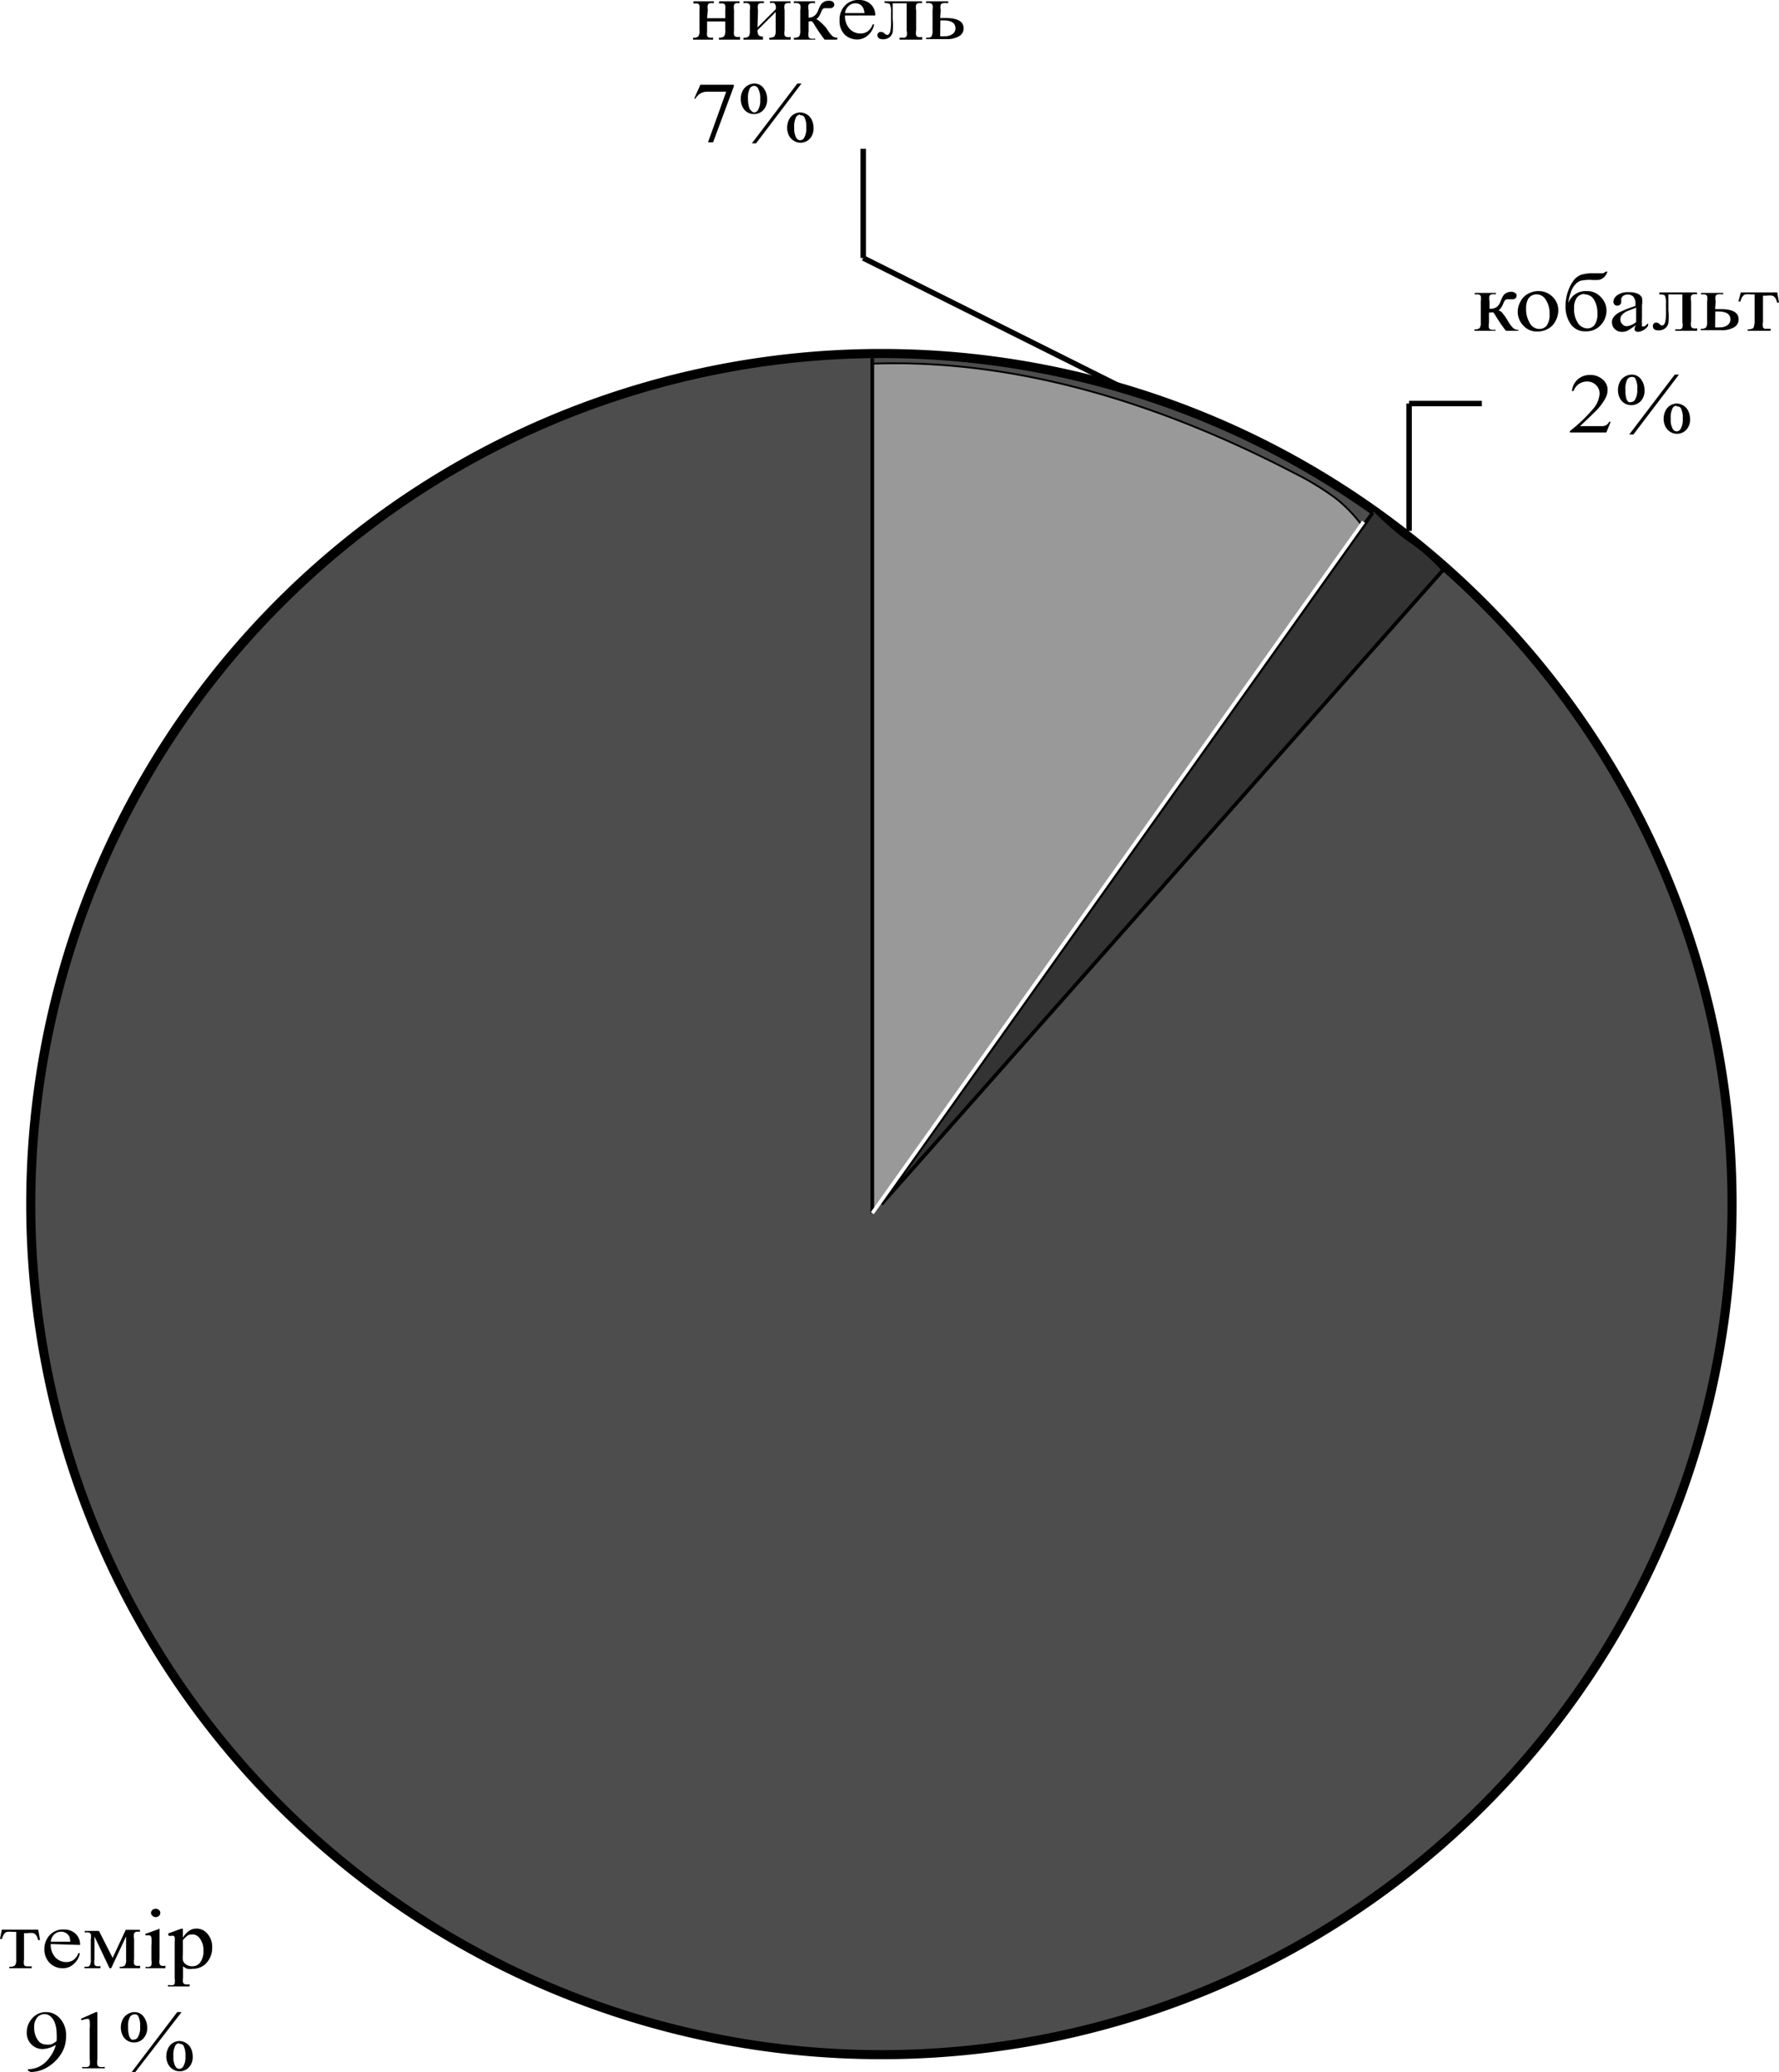 <svg id="f1b03f91-87f3-4b60-b4d4-79e73fc5ee4f" data-name="Слой 1" xmlns="http://www.w3.org/2000/svg" width="97.77" height="113.88" viewBox="0 0 97.77 113.88"><defs><style>.db65a179-f091-4258-95b8-9a255c753711{fill:#4d4d4d;}.\36 26dcb89-0f7e-4c56-9741-c1bfab1c70a0{fill:#333;}.\34 d15fe76-a259-47a2-b4cc-2153bfb47212,.\39 c9bd937-594b-4095-8a5d-0608f7246db7,.f3f7ae97-4d71-4811-acb5-43a890451811{fill:none;}.\34 d15fe76-a259-47a2-b4cc-2153bfb47212,.\39 c9bd937-594b-4095-8a5d-0608f7246db7,.fdb24942-5bc9-4595-b72e-8f4bddd70c07{stroke:#000;}.\34 d15fe76-a259-47a2-b4cc-2153bfb47212,.\39 c9bd937-594b-4095-8a5d-0608f7246db7,.f3f7ae97-4d71-4811-acb5-43a890451811,.fdb24942-5bc9-4595-b72e-8f4bddd70c07{stroke-miterlimit:10;}.\34 d15fe76-a259-47a2-b4cc-2153bfb47212,.f3f7ae97-4d71-4811-acb5-43a890451811{stroke-width:0.2px;}.\39 c9bd937-594b-4095-8a5d-0608f7246db7{stroke-width:0.1px;}.\32 649cb41-ab02-4509-bba2-59623ef6d84d{fill:#999;}.f3f7ae97-4d71-4811-acb5-43a890451811{stroke:#fff;}.fdb24942-5bc9-4595-b72e-8f4bddd70c07{stroke-width:0.3px;}</style></defs><title>13,5116</title><path class="db65a179-f091-4258-95b8-9a255c753711" d="M74,117.75A46.75,46.75,0,1,1,120.75,71,46.8,46.8,0,0,1,74,117.75Z" transform="translate(-25.56 -4.82)"/><path d="M74,24.5A46.5,46.5,0,1,1,27.5,71,46.55,46.55,0,0,1,74,24.5m0-.5a47,47,0,1,0,47,47A47,47,0,0,0,74,24Z" transform="translate(-25.56 -4.82)"/><path class="626dcb89-0f7e-4c56-9741-c1bfab1c70a0" d="M104.84,36.18,74,71l27-38,.09-.1a15.25,15.25,0,0,0,1.76,1.55A9.71,9.71,0,0,1,104.84,36.18Z" transform="translate(-25.56 -4.82)"/><polyline class="4d15fe76-a259-47a2-b4cc-2153bfb47212" points="48.44 66.18 79.28 31.36 79.44 31.18"/><line class="4d15fe76-a259-47a2-b4cc-2153bfb47212" x1="48.44" y1="66.18" x2="75.44" y2="28.18"/><path class="9c9bd937-594b-4095-8a5d-0608f7246db7" d="M101.09,32.9a15.25,15.25,0,0,0,1.76,1.55,9.71,9.71,0,0,1,2,1.73l.06.08" transform="translate(-25.56 -4.82)"/><path class="2649cb41-ab02-4509-bba2-59623ef6d84d" d="M100.41,33.62,73.5,71.5V24.81c8.06-.29,16,2.26,23.19,6a14.89,14.89,0,0,1,2.38,1.46,8,8,0,0,1,1.31,1.36Z" transform="translate(-25.56 -4.82)"/><polyline class="4d15fe76-a259-47a2-b4cc-2153bfb47212" points="47.94 66.68 47.94 19.99 47.94 19.68"/><path class="9c9bd937-594b-4095-8a5d-0608f7246db7" d="M73.48,24.81h0c8.06-.29,16,2.26,23.19,6a14.89,14.89,0,0,1,2.38,1.46,8,8,0,0,1,1.31,1.36" transform="translate(-25.56 -4.82)"/><polyline class="f3f7ae97-4d71-4811-acb5-43a890451811" points="47.94 66.68 74.85 28.8 74.94 28.68"/><line class="fdb24942-5bc9-4595-b72e-8f4bddd70c07" x1="77.44" y1="29.18" x2="77.44" y2="22.18"/><line class="fdb24942-5bc9-4595-b72e-8f4bddd70c07" x1="81.44" y1="22.18" x2="77.44" y2="22.18"/><line class="fdb24942-5bc9-4595-b72e-8f4bddd70c07" x1="61.44" y1="21.18" x2="47.44" y2="14.18"/><line class="fdb24942-5bc9-4595-b72e-8f4bddd70c07" x1="47.44" y1="8.18" x2="47.44" y2="14.18"/><path d="M64.42,5.82h1V5.38a1.17,1.17,0,0,0,0-.26.19.19,0,0,0-.09-.1.52.52,0,0,0-.25,0V4.89h1.12V5A.61.61,0,0,0,66,5a.18.18,0,0,0-.1.09.92.92,0,0,0,0,.28V6.48a1.12,1.12,0,0,0,0,.26.18.18,0,0,0,.09.1.54.54,0,0,0,.24,0V7H65.07V6.89a.41.41,0,0,0,.28-.07.52.52,0,0,0,.07-.34V6h-1v.52a1.12,1.12,0,0,0,0,.26.18.18,0,0,0,.09.1.54.54,0,0,0,.24,0V7H63.65V6.89a.39.39,0,0,0,.29-.07A.56.56,0,0,0,64,6.48V5.38a1.13,1.13,0,0,0,0-.26.17.17,0,0,0-.09-.1.55.55,0,0,0-.24,0V4.89h1.12V5a.61.61,0,0,0-.23,0,.18.18,0,0,0-.1.09.93.93,0,0,0,0,.28Z" transform="translate(-25.56 -4.82)"/><path d="M67.19,6.33l1-1A.36.36,0,0,0,68.12,5,.33.33,0,0,0,67.88,5V4.89H69V5a.56.56,0,0,0-.23,0,.26.26,0,0,0-.09.08.73.73,0,0,0,0,.3V6.48a.81.81,0,0,0,0,.29.24.24,0,0,0,.09.08.53.53,0,0,0,.24,0V7H67.84V6.89a.41.41,0,0,0,.28-.07.52.52,0,0,0,.07-.34v-1l-1,1a.48.48,0,0,0,.06.27.3.3,0,0,0,.24.08V7H66.42V6.89a.39.39,0,0,0,.29-.07.56.56,0,0,0,.06-.33V5.38a.8.8,0,0,0,0-.29A.26.26,0,0,0,66.66,5a.53.53,0,0,0-.24,0V4.89h1.12V5a.56.56,0,0,0-.23,0,.26.26,0,0,0-.09.08.72.72,0,0,0,0,.3Z" transform="translate(-25.56 -4.82)"/><path d="M71.56,7h-.68a8.59,8.59,0,0,1-.58-.85A.81.81,0,0,0,70.19,6a.18.18,0,0,0-.14,0H70v.56a.85.85,0,0,0,0,.29.17.17,0,0,0,.1.09.82.82,0,0,0,.26,0V7H69.19V6.89a.39.39,0,0,0,.29-.07.56.56,0,0,0,.06-.33V5.38a.8.8,0,0,0,0-.29A.26.26,0,0,0,69.43,5a.53.53,0,0,0-.24,0V4.89h1.16V5a.71.71,0,0,0-.26,0L70,5.07a.62.62,0,0,0,0,.31v.41H70a.57.57,0,0,0,.29-.08.67.67,0,0,0,.24-.33,1.61,1.61,0,0,1,.16-.33.47.47,0,0,1,.18-.14.57.57,0,0,1,.24-.05.36.36,0,0,1,.22.06.18.18,0,0,1,.08.15.18.18,0,0,1-.06.14.22.22,0,0,1-.16.06l-.14,0-.16,0q-.12,0-.19.18a1.92,1.92,0,0,1-.13.27.93.93,0,0,1-.15.16.43.43,0,0,1,.17.1A3,3,0,0,1,71,6.4a2,2,0,0,0,.3.4.45.45,0,0,0,.29.09Z" transform="translate(-25.56 -4.82)"/><path d="M72,5.67a1,1,0,0,0,.25.73.8.8,0,0,0,.59.26.69.69,0,0,0,.4-.11.83.83,0,0,0,.28-.39l.08,0a1,1,0,0,1-.31.57.87.87,0,0,1-.64.26A1,1,0,0,1,72,6.74a1.05,1.05,0,0,1-.3-.79,1.12,1.12,0,0,1,.3-.83,1,1,0,0,1,.77-.3.91.91,0,0,1,.64.23.8.8,0,0,1,.25.62Zm0-.13h1.07A.82.82,0,0,0,73,5.26a.47.47,0,0,0-.19-.2A.51.51,0,0,0,72.58,5a.55.55,0,0,0-.38.15A.61.61,0,0,0,72,5.54Z" transform="translate(-25.56 -4.82)"/><path d="M74.16,4.89h2.07V5A.55.55,0,0,0,76,5a.26.26,0,0,0-.09.08.73.73,0,0,0,0,.3V6.48a.81.81,0,0,0,0,.29.24.24,0,0,0,.09.08.52.52,0,0,0,.24,0V7H75V6.89l.27,0a.19.19,0,0,0,.12-.09.67.67,0,0,0,0-.3V5h-.77v.88a3.39,3.39,0,0,1,0,.7.48.48,0,0,1-.19.3.58.58,0,0,1-.33.1q-.32,0-.32-.24A.18.18,0,0,1,74,6.58a.25.25,0,0,1,.16.07.28.28,0,0,0,.15.09q.11,0,.17-.17a2.4,2.4,0,0,0,.05-.6V5.5a.94.94,0,0,0-.06-.43c0-.05-.14-.08-.29-.09Z" transform="translate(-25.56 -4.82)"/><path d="M77.23,5.81h.29q1,0,1,.57a.49.49,0,0,1-.25.43,1.35,1.35,0,0,1-.72.16H76.46V6.89c.15,0,.25,0,.29-.07a.57.57,0,0,0,.06-.33V5.38a.79.79,0,0,0,0-.29A.25.25,0,0,0,76.7,5a.52.52,0,0,0-.24,0V4.89h1.21V5a1,1,0,0,0-.31,0,.28.28,0,0,0-.1.07.66.66,0,0,0,0,.31Zm0,1a1.15,1.15,0,0,0,.27,0,.66.66,0,0,0,.41-.12.37.37,0,0,0,.16-.31q0-.44-.67-.44h-.16Z" transform="translate(-25.56 -4.82)"/><path d="M64.05,9.48h1.84v.09l-1.14,3.07h-.28l1-2.78h-.94a1,1,0,0,0-.41.06.81.81,0,0,0-.34.32l-.07,0Z" transform="translate(-25.56 -4.82)"/><path d="M67,9.41a.62.62,0,0,1,.53.26,1,1,0,0,1,.19.59.84.84,0,0,1-.21.61.69.69,0,0,1-.51.22.69.69,0,0,1-.63-.39,1,1,0,0,1-.1-.44,1,1,0,0,1,.1-.44.69.69,0,0,1,.28-.3A.73.73,0,0,1,67,9.41Zm0,.13a.28.28,0,0,0-.23.14,1.08,1.08,0,0,0-.1.57,1.6,1.6,0,0,0,.06.48.4.4,0,0,0,.13.19A.21.21,0,0,0,67,11a.25.25,0,0,0,.21-.12,1,1,0,0,0,.13-.59,1.09,1.09,0,0,0-.12-.61A.24.24,0,0,0,67,9.54Zm2.61-.13-2.5,3.29h-.23l2.5-3.29ZM69.53,11a.71.71,0,0,1,.36.1.69.69,0,0,1,.28.3,1,1,0,0,1,.1.43.83.83,0,0,1-.21.62.7.7,0,0,1-.87.11.72.72,0,0,1-.27-.29.92.92,0,0,1-.1-.43,1,1,0,0,1,.1-.44.68.68,0,0,1,.27-.3A.71.71,0,0,1,69.53,11Zm0,.12a.26.26,0,0,0-.21.12,1.12,1.12,0,0,0-.11.6,1,1,0,0,0,.12.57.25.25,0,0,0,.21.12.26.26,0,0,0,.21-.13,1,1,0,0,0,.12-.57,1.08,1.08,0,0,0-.12-.6A.25.25,0,0,0,69.53,11.16Z" transform="translate(-25.56 -4.82)"/><path d="M109,23h-.68a8.5,8.5,0,0,1-.58-.85.86.86,0,0,0-.11-.15.18.18,0,0,0-.14,0h-.1v.56a.85.85,0,0,0,0,.29.17.17,0,0,0,.11.09.82.82,0,0,0,.25,0V23h-1.16v-.08a.39.39,0,0,0,.29-.07.56.56,0,0,0,.06-.33V21.38a.77.77,0,0,0,0-.29.25.25,0,0,0-.09-.08.52.52,0,0,0-.24,0v-.09h1.16V21a.71.71,0,0,0-.26,0l-.09.07a.61.61,0,0,0,0,.31v.41h.08a.57.57,0,0,0,.29-.08.67.67,0,0,0,.24-.33,1.64,1.64,0,0,1,.16-.33.47.47,0,0,1,.18-.14.57.57,0,0,1,.24-.05.36.36,0,0,1,.22.06.18.18,0,0,1,.08.15.18.18,0,0,1-.06.14.22.22,0,0,1-.16.06l-.14,0-.16,0c-.08,0-.14.06-.19.18a1.9,1.9,0,0,1-.13.27,1,1,0,0,1-.15.16.43.43,0,0,1,.17.1,3,3,0,0,1,.34.48,2,2,0,0,0,.3.4.45.45,0,0,0,.29.09Z" transform="translate(-25.56 -4.82)"/><path d="M110.08,20.82a1.07,1.07,0,0,1,.85.36,1,1,0,0,1,.27.71,1.22,1.22,0,0,1-.15.57,1,1,0,0,1-.41.43,1.18,1.18,0,0,1-.58.15,1,1,0,0,1-.83-.38,1.09,1.09,0,0,1-.26-.71,1.16,1.16,0,0,1,.16-.57,1,1,0,0,1,.42-.42A1.15,1.15,0,0,1,110.08,20.82ZM110,21a.57.57,0,0,0-.27.07.52.52,0,0,0-.22.25,1.12,1.12,0,0,0-.08.46,1.48,1.48,0,0,0,.2.79.6.6,0,0,0,.53.33.51.51,0,0,0,.4-.18,1,1,0,0,0,.16-.63,1.33,1.33,0,0,0-.26-.87A.57.57,0,0,0,110,21Z" transform="translate(-25.56 -4.82)"/><path d="M111.75,21.48a1,1,0,0,1,1-.66,1,1,0,0,1,.79.33,1.05,1.05,0,0,1,.31.74,1.17,1.17,0,0,1-.31.79,1.06,1.06,0,0,1-.84.35.94.94,0,0,1-.82-.4,1.67,1.67,0,0,1-.28-1,2.38,2.38,0,0,1,.15-.84,2.07,2.07,0,0,1,.31-.58,1,1,0,0,1,.37-.28,2.23,2.23,0,0,1,.75-.09l.47,0a.3.3,0,0,0,.15-.09h.1a.73.73,0,0,1-.2.32.65.65,0,0,1-.25.13,2.71,2.71,0,0,1-.49,0,2.43,2.43,0,0,0-.53.05.72.72,0,0,0-.3.21,1.1,1.1,0,0,0-.24.43A2.17,2.17,0,0,0,111.75,21.48Zm.9-.5a.52.52,0,0,0-.42.19.91.91,0,0,0-.16.59,1.34,1.34,0,0,0,.22.83.63.63,0,0,0,.5.28.49.49,0,0,0,.41-.2,1.05,1.05,0,0,0,.15-.63,1.39,1.39,0,0,0-.2-.77A.59.59,0,0,0,112.65,21Z" transform="translate(-25.56 -4.82)"/><path d="M115.48,22.67A3.74,3.74,0,0,1,115,23a.74.74,0,0,1-.29.06.55.55,0,0,1-.4-.15.51.51,0,0,1-.16-.39.46.46,0,0,1,.08-.26,1,1,0,0,1,.36-.29,6,6,0,0,1,.85-.33v-.08a.62.62,0,0,0-.11-.43.42.42,0,0,0-.32-.12.38.38,0,0,0-.25.08.22.22,0,0,0-.1.18v.13a.22.22,0,0,1-.06.16.22.22,0,0,1-.16.06.2.2,0,0,1-.15-.06.22.22,0,0,1-.06-.16.46.46,0,0,1,.22-.36,1,1,0,0,1,.62-.16,1.19,1.19,0,0,1,.51.09.45.45,0,0,1,.22.22,1.16,1.16,0,0,1,0,.4v.71a2.84,2.84,0,0,0,0,.37.15.15,0,0,0,0,.09l.07,0,.07,0,.2-.17v.13a.76.76,0,0,1-.54.34.26.26,0,0,1-.2-.08A.38.38,0,0,1,115.48,22.67Zm0-.15v-.79l-.49.19a.83.83,0,0,0-.29.21.38.38,0,0,0-.09.24.37.37,0,0,0,.11.27.34.34,0,0,0,.25.11A1,1,0,0,0,115.48,22.52Z" transform="translate(-25.56 -4.82)"/><path d="M116.75,20.89h2.07V21a.56.56,0,0,0-.23,0,.28.28,0,0,0-.09.08.74.74,0,0,0,0,.3v1.11a.78.78,0,0,0,0,.29.23.23,0,0,0,.09.08.53.53,0,0,0,.24,0V23h-1.2v-.08l.27,0a.19.19,0,0,0,.12-.09.67.67,0,0,0,0-.3V21h-.77v.88a3.36,3.36,0,0,1,0,.7.48.48,0,0,1-.2.3.58.58,0,0,1-.33.1c-.22,0-.32-.08-.32-.24a.18.18,0,0,1,.19-.19.25.25,0,0,1,.16.07.28.28,0,0,0,.15.09c.08,0,.13-.06.17-.17a2.4,2.4,0,0,0,.05-.6V21.5a1,1,0,0,0-.06-.43Q117,21,116.75,21Z" transform="translate(-25.56 -4.82)"/><path d="M119.82,21.81h.29c.69,0,1,.19,1,.57a.49.49,0,0,1-.25.43,1.36,1.36,0,0,1-.72.16h-1.11v-.08a.39.39,0,0,0,.29-.07.57.57,0,0,0,.06-.33V21.38a.8.8,0,0,0,0-.29.25.25,0,0,0-.09-.08.53.53,0,0,0-.24,0v-.09h1.21V21a1,1,0,0,0-.31,0,.28.28,0,0,0-.1.07.66.66,0,0,0,0,.31Zm0,1a1.13,1.13,0,0,0,.27,0,.66.66,0,0,0,.41-.12.37.37,0,0,0,.16-.31q0-.44-.67-.44h-.16Z" transform="translate(-25.56 -4.82)"/><path d="M121.23,20.89h2l.1.56h-.11a.61.61,0,0,0-.1-.26.33.33,0,0,0-.16-.12,1.12,1.12,0,0,0-.31,0h-.2v1.45a.81.81,0,0,0,0,.29.16.16,0,0,0,.1.08l.32,0V23h-1.26v-.08a.5.5,0,0,0,.31-.07s.07-.16.07-.33V21h-.21a1.19,1.19,0,0,0-.3,0,.32.32,0,0,0-.15.11.77.77,0,0,0-.12.28h-.11Z" transform="translate(-25.56 -4.82)"/><path d="M114.08,28l-.24.59h-2v-.08a8.59,8.59,0,0,0,1.26-1.2,1.43,1.43,0,0,0,.37-.85.64.64,0,0,0-.2-.48.67.67,0,0,0-.48-.19.8.8,0,0,0-.45.13.78.78,0,0,0-.3.39h-.09a1,1,0,0,1,.33-.65,1,1,0,0,1,.65-.23,1,1,0,0,1,.7.24.73.73,0,0,1,.28.57,1,1,0,0,1-.12.47,3.11,3.11,0,0,1-.61.78c-.42.41-.68.66-.79.75h.89l.38,0a.54.54,0,0,0,.2-.07A.53.53,0,0,0,114,28Z" transform="translate(-25.56 -4.82)"/><path d="M115.22,25.41a.62.62,0,0,1,.53.26,1,1,0,0,1,.19.59.84.84,0,0,1-.21.61.72.72,0,0,1-.88.12.7.7,0,0,1-.27-.29,1,1,0,0,1-.1-.44,1,1,0,0,1,.1-.44.68.68,0,0,1,.28-.3A.73.73,0,0,1,115.22,25.41Zm0,.13a.28.28,0,0,0-.23.14,1.09,1.09,0,0,0-.1.57,1.61,1.61,0,0,0,.05.48.4.4,0,0,0,.13.19.21.21,0,0,0,.13,0,.25.25,0,0,0,.21-.12,1,1,0,0,0,.13-.59,1.09,1.09,0,0,0-.12-.61A.24.24,0,0,0,115.21,25.54Zm2.61-.13-2.5,3.29h-.23l2.5-3.29ZM117.7,27a.71.71,0,0,1,.36.1.69.69,0,0,1,.28.3,1,1,0,0,1,.1.43.83.83,0,0,1-.21.62.7.7,0,0,1-.87.11.72.72,0,0,1-.27-.29.92.92,0,0,1-.1-.43,1,1,0,0,1,.1-.44.68.68,0,0,1,.27-.3A.7.7,0,0,1,117.7,27Zm0,.12a.25.25,0,0,0-.21.12,1.11,1.11,0,0,0-.11.6,1,1,0,0,0,.12.57.25.25,0,0,0,.21.12.26.26,0,0,0,.21-.13,1,1,0,0,0,.12-.57,1.08,1.08,0,0,0-.12-.6A.25.25,0,0,0,117.71,27.16Z" transform="translate(-25.56 -4.82)"/><path d="M25.66,110.88h2l.1.57h-.11a.62.62,0,0,0-.1-.26.33.33,0,0,0-.16-.12,1.14,1.14,0,0,0-.31,0h-.2v1.45a.83.83,0,0,0,0,.29.16.16,0,0,0,.1.08,1.63,1.63,0,0,0,.32,0V113H26.07v-.08a.49.49,0,0,0,.31-.07.51.51,0,0,0,.07-.33V111h-.21a1.22,1.22,0,0,0-.3,0,.33.33,0,0,0-.15.11.78.78,0,0,0-.12.28h-.11Z" transform="translate(-25.56 -4.82)"/><path d="M28.35,111.67a1,1,0,0,0,.25.73.8.8,0,0,0,.59.26.69.69,0,0,0,.4-.11.83.83,0,0,0,.28-.38l.08,0a1,1,0,0,1-.31.57A.87.87,0,0,1,29,113a1,1,0,0,1-.71-.29A1.05,1.05,0,0,1,28,112a1.12,1.12,0,0,1,.3-.83,1,1,0,0,1,.77-.3.91.91,0,0,1,.64.23.8.8,0,0,1,.25.62Zm0-.13h1.07a.82.82,0,0,0-.05-.28.47.47,0,0,0-.19-.2.51.51,0,0,0-.26-.07.55.55,0,0,0-.38.15A.61.61,0,0,0,28.35,111.54Z" transform="translate(-25.56 -4.82)"/><path d="M31.75,112.43l.72-1.54h.78V111a.58.58,0,0,0-.23,0,.28.28,0,0,0-.09.08.73.73,0,0,0,0,.3v1.11a1,1,0,0,0,0,.28.17.17,0,0,0,.1.09.61.61,0,0,0,.23,0V113H32.14v-.08a.41.41,0,0,0,.28-.07.52.52,0,0,0,.07-.34v-1.26L31.67,113h-.09l-.83-1.75v1.26a.93.93,0,0,0,0,.28.17.17,0,0,0,.1.09.61.61,0,0,0,.23,0V113h-.88v-.08c.15,0,.25,0,.29-.07a.56.56,0,0,0,.06-.33v-1.11a.8.8,0,0,0,0-.29.26.26,0,0,0-.09-.08.53.53,0,0,0-.24,0v-.09H31Z" transform="translate(-25.56 -4.82)"/><path d="M34.33,110.82v1.68a.7.7,0,0,0,0,.26.2.2,0,0,0,.09.1.54.54,0,0,0,.23,0V113H33.56v-.08a.56.56,0,0,0,.23,0,.2.2,0,0,0,.09-.1.66.66,0,0,0,0-.26v-.8a2.52,2.52,0,0,0,0-.44.14.14,0,0,0-.16-.13l-.17,0,0-.08.7-.25Zm-.21-1.09a.26.26,0,0,1,.18.07.21.21,0,0,1,.07.16.22.22,0,0,1-.07.16.26.26,0,0,1-.18.07.27.27,0,0,1-.18-.07.21.21,0,0,1-.08-.16.21.21,0,0,1,.07-.16A.26.26,0,0,1,34.12,109.73Z" transform="translate(-25.56 -4.82)"/><path d="M34.8,111.09l.71-.26h.1v.49a1.24,1.24,0,0,1,.36-.39.72.72,0,0,1,.38-.11.77.77,0,0,1,.58.25,1.09,1.09,0,0,1,.29.78,1.23,1.23,0,0,1-.34.89,1,1,0,0,1-.71.29,1,1,0,0,1-.32,0,.77.77,0,0,1-.23-.14v.63a.77.77,0,0,0,0,.27.21.21,0,0,0,.1.09.72.72,0,0,0,.26,0V114H34.79v-.08h.06a.5.5,0,0,0,.24,0,.18.18,0,0,0,.07-.08.88.88,0,0,0,0-.28v-2a1,1,0,0,0,0-.26.16.16,0,0,0-.06-.08.24.24,0,0,0-.12,0l-.15,0Zm.81.36v.78a1.52,1.52,0,0,0,0,.33.43.43,0,0,0,.17.23.58.58,0,0,0,.35.1.52.52,0,0,0,.41-.18,1,1,0,0,0,.2-.65,1.06,1.06,0,0,0-.23-.74.5.5,0,0,0-.38-.18.56.56,0,0,0-.24.05A1.36,1.36,0,0,0,35.61,111.46Z" transform="translate(-25.56 -4.82)"/><path d="M27.1,118.63v-.08a1.46,1.46,0,0,0,.61-.14,1.58,1.58,0,0,0,.55-.47,2,2,0,0,0,.37-.73,1.47,1.47,0,0,1-.72.23.85.85,0,0,1-.62-.25.89.89,0,0,1-.26-.67,1.11,1.11,0,0,1,.26-.72,1,1,0,0,1,.81-.39,1,1,0,0,1,.72.31,1.34,1.34,0,0,1,.37,1,1.77,1.77,0,0,1-.28,1,2.25,2.25,0,0,1-.78.74,1.72,1.72,0,0,1-.89.24ZM28.67,117a3.29,3.29,0,0,0,0-.47,1.55,1.55,0,0,0-.08-.48.87.87,0,0,0-.24-.39.51.51,0,0,0-.35-.14.52.52,0,0,0-.39.18.77.77,0,0,0-.17.54,1.14,1.14,0,0,0,.23.75.51.51,0,0,0,.4.2,1,1,0,0,0,.28,0A.93.93,0,0,0,28.67,117Z" transform="translate(-25.56 -4.82)"/><path d="M30,115.78l.83-.37h.08V118a1.26,1.26,0,0,0,0,.32.18.18,0,0,0,.1.1,1,1,0,0,0,.31,0v.08H30.08v-.08a.91.91,0,0,0,.31,0,.19.19,0,0,0,.1-.09,1.09,1.09,0,0,0,0-.33v-1.67a2.17,2.17,0,0,0,0-.43.18.18,0,0,0-.06-.11.18.18,0,0,0-.11,0,.74.74,0,0,0-.26.07Z" transform="translate(-25.56 -4.82)"/><path d="M32.93,115.41a.62.62,0,0,1,.53.26,1,1,0,0,1,.19.58.84.84,0,0,1-.21.61.69.69,0,0,1-.51.22.69.69,0,0,1-.63-.39,1,1,0,0,1-.1-.43,1,1,0,0,1,.1-.44.69.69,0,0,1,.28-.3A.72.72,0,0,1,32.93,115.41Zm0,.13a.28.28,0,0,0-.23.14,1.08,1.08,0,0,0-.1.57,1.6,1.6,0,0,0,.06.48.41.41,0,0,0,.13.19.21.21,0,0,0,.13,0,.25.25,0,0,0,.21-.12,1,1,0,0,0,.13-.59,1.1,1.1,0,0,0-.12-.61A.24.24,0,0,0,32.92,115.54Zm2.61-.13L33,118.7H32.8l2.5-3.29ZM35.41,117a.71.71,0,0,1,.36.1.69.69,0,0,1,.28.3,1,1,0,0,1,.1.43.83.83,0,0,1-.21.62.7.7,0,0,1-.87.11.72.72,0,0,1-.27-.29.92.92,0,0,1-.1-.43,1,1,0,0,1,.1-.44.68.68,0,0,1,.27-.3A.7.7,0,0,1,35.41,117Zm0,.12a.26.26,0,0,0-.21.12,1.12,1.12,0,0,0-.11.6,1,1,0,0,0,.12.57.25.25,0,0,0,.21.12.26.26,0,0,0,.21-.13,1,1,0,0,0,.12-.57,1.09,1.09,0,0,0-.12-.6A.25.25,0,0,0,35.41,117.16Z" transform="translate(-25.56 -4.82)"/></svg>